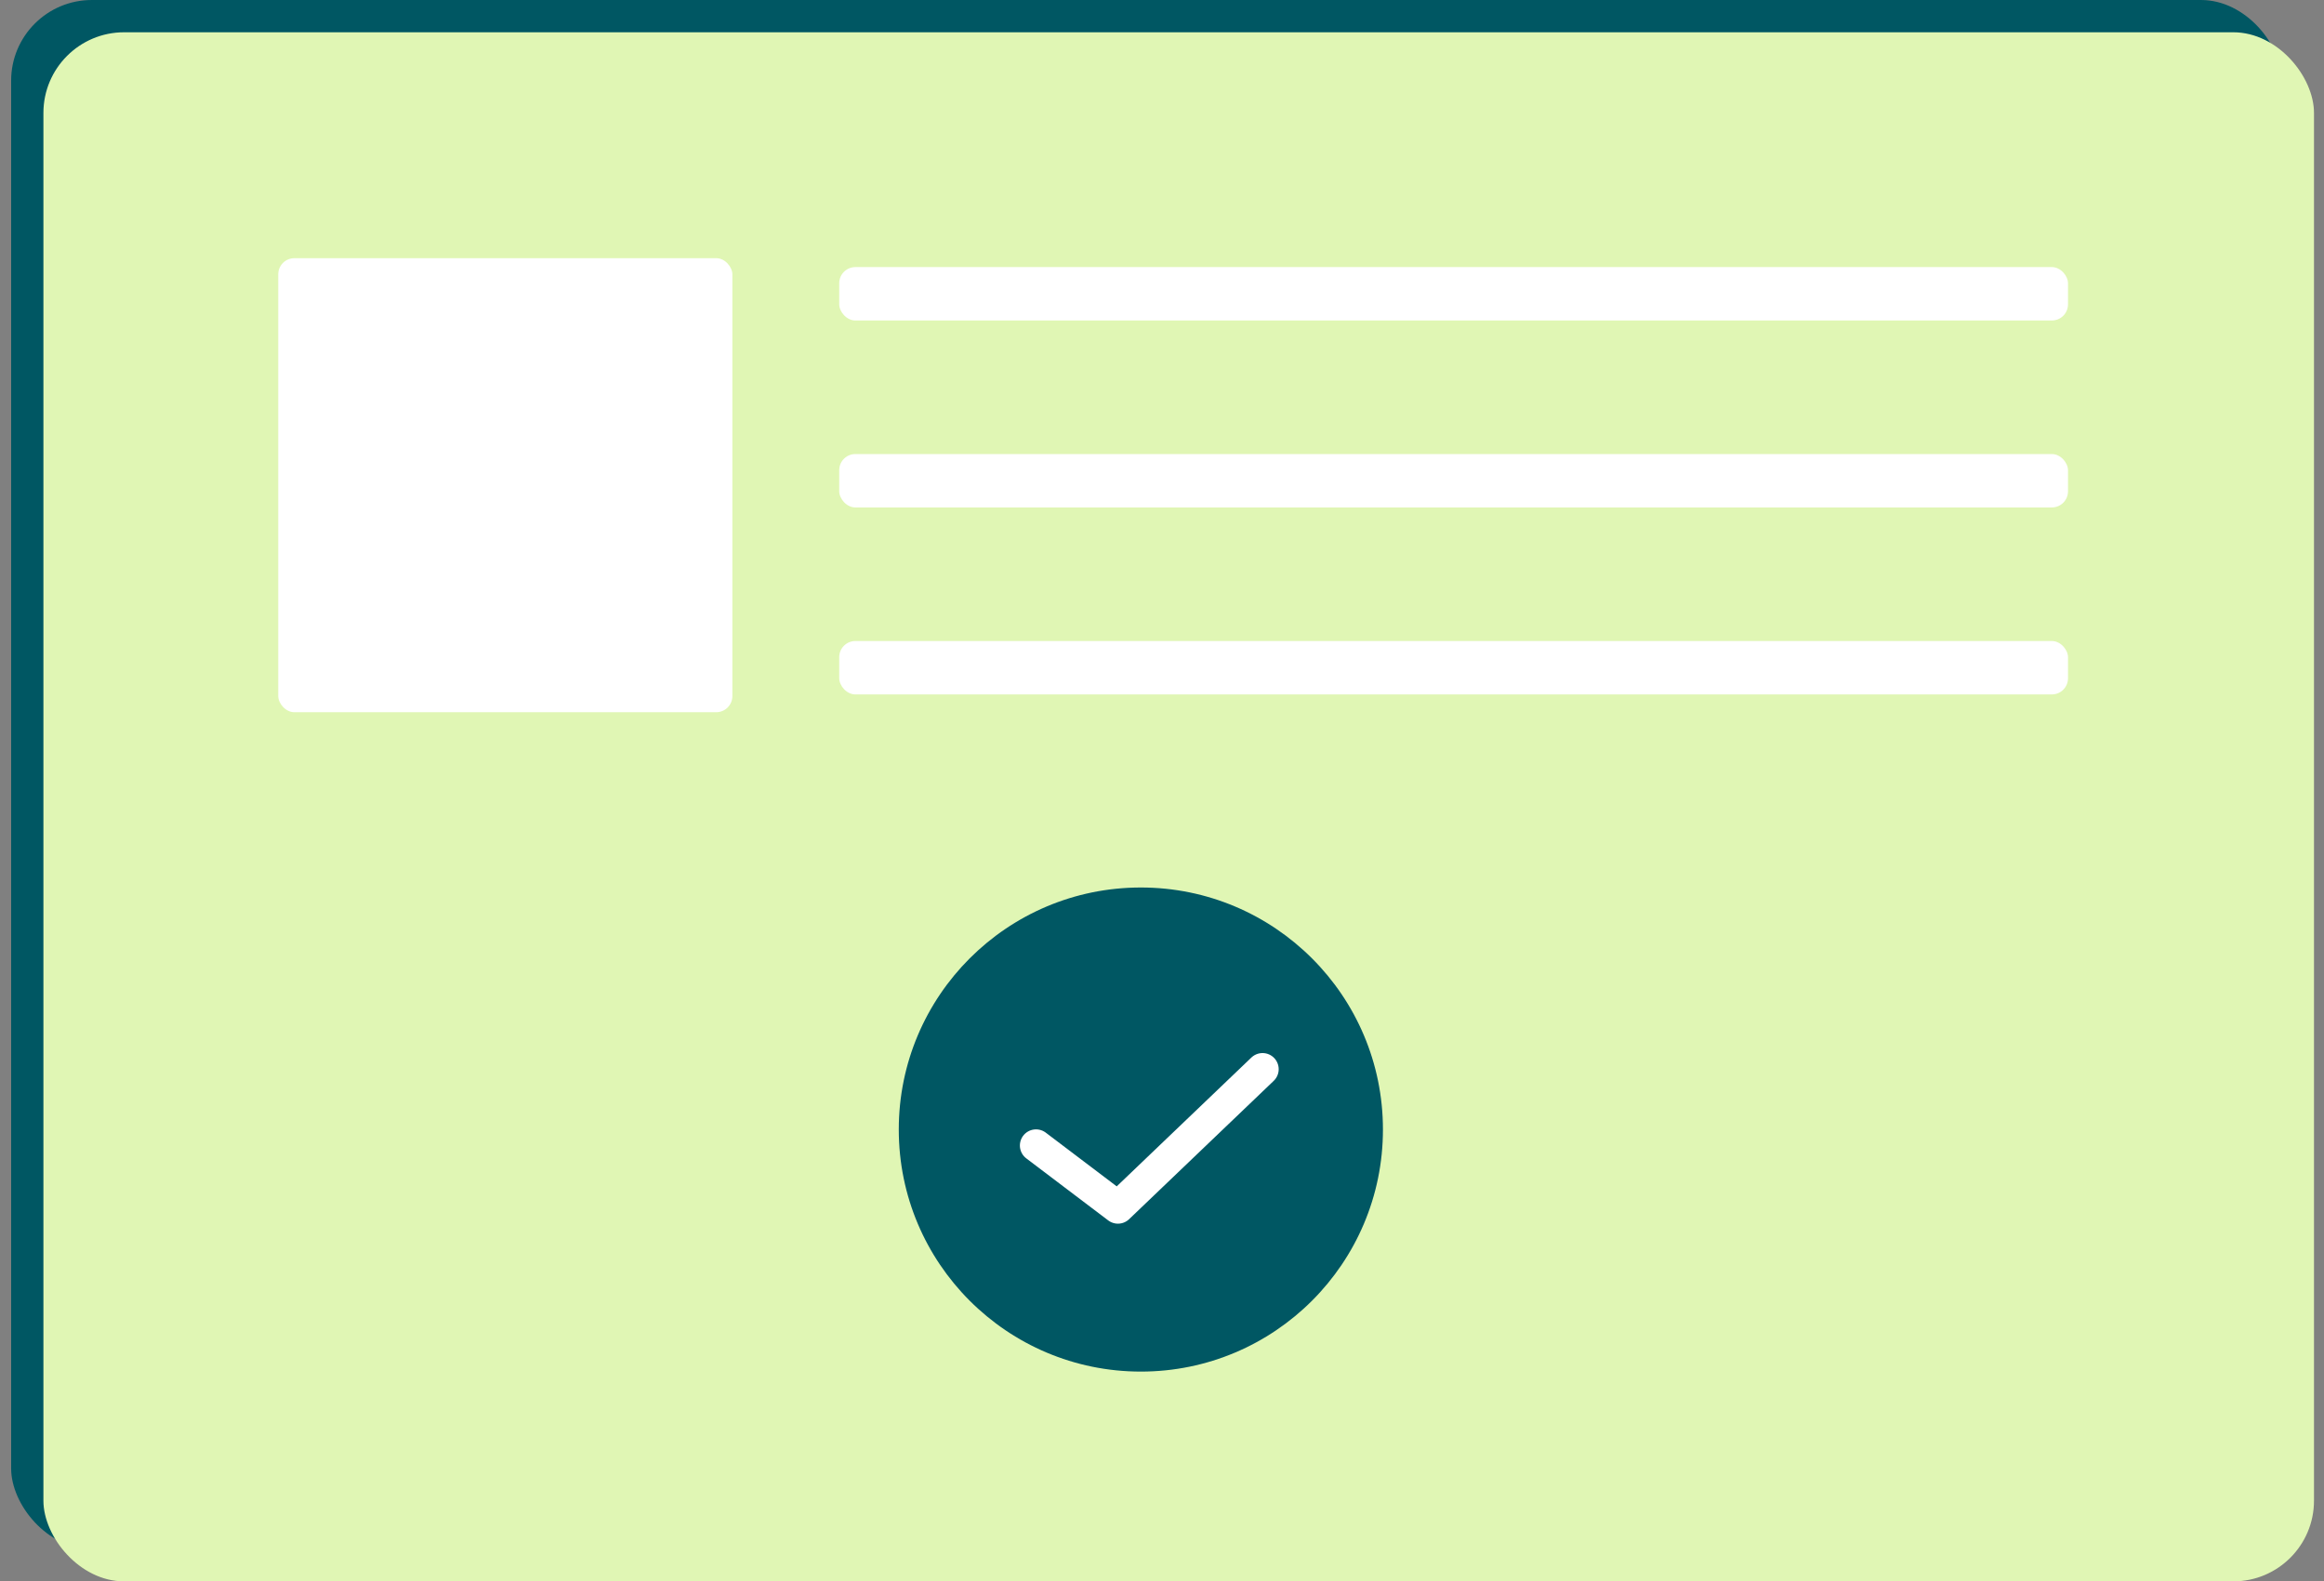 <svg width="144" height="98" viewBox="0 0 144 98" fill="none" xmlns="http://www.w3.org/2000/svg">
<rect x="0" y="0" width="144" height="98" fill="#808080" stroke="none"/>
<rect x="0.69" width="140.69" height="96" rx="5" fill="#005763"/>
<rect x="2.69" y="2" width="140.69" height="96" rx="5" fill="#E0F6B4"/>
<rect x="17.241" y="16" width="28.138" height="28.138" rx="1" fill="white"/>
<rect x="52" y="16.552" width="76.138" height="3.31" rx="1" fill="white"/>
<rect x="52" y="28.138" width="76.138" height="3.31" rx="1" fill="white"/>
<rect x="52" y="39.725" width="76.138" height="3.31" rx="1" fill="white"/>
<circle cx="70.69" cy="70" r="15" fill="#005763"/>
<path d="M64.194 70.989L69.27 74.833L78.23 66.26" stroke="white" stroke-width="2" stroke-linecap="round" stroke-linejoin="round"/>
</svg>
